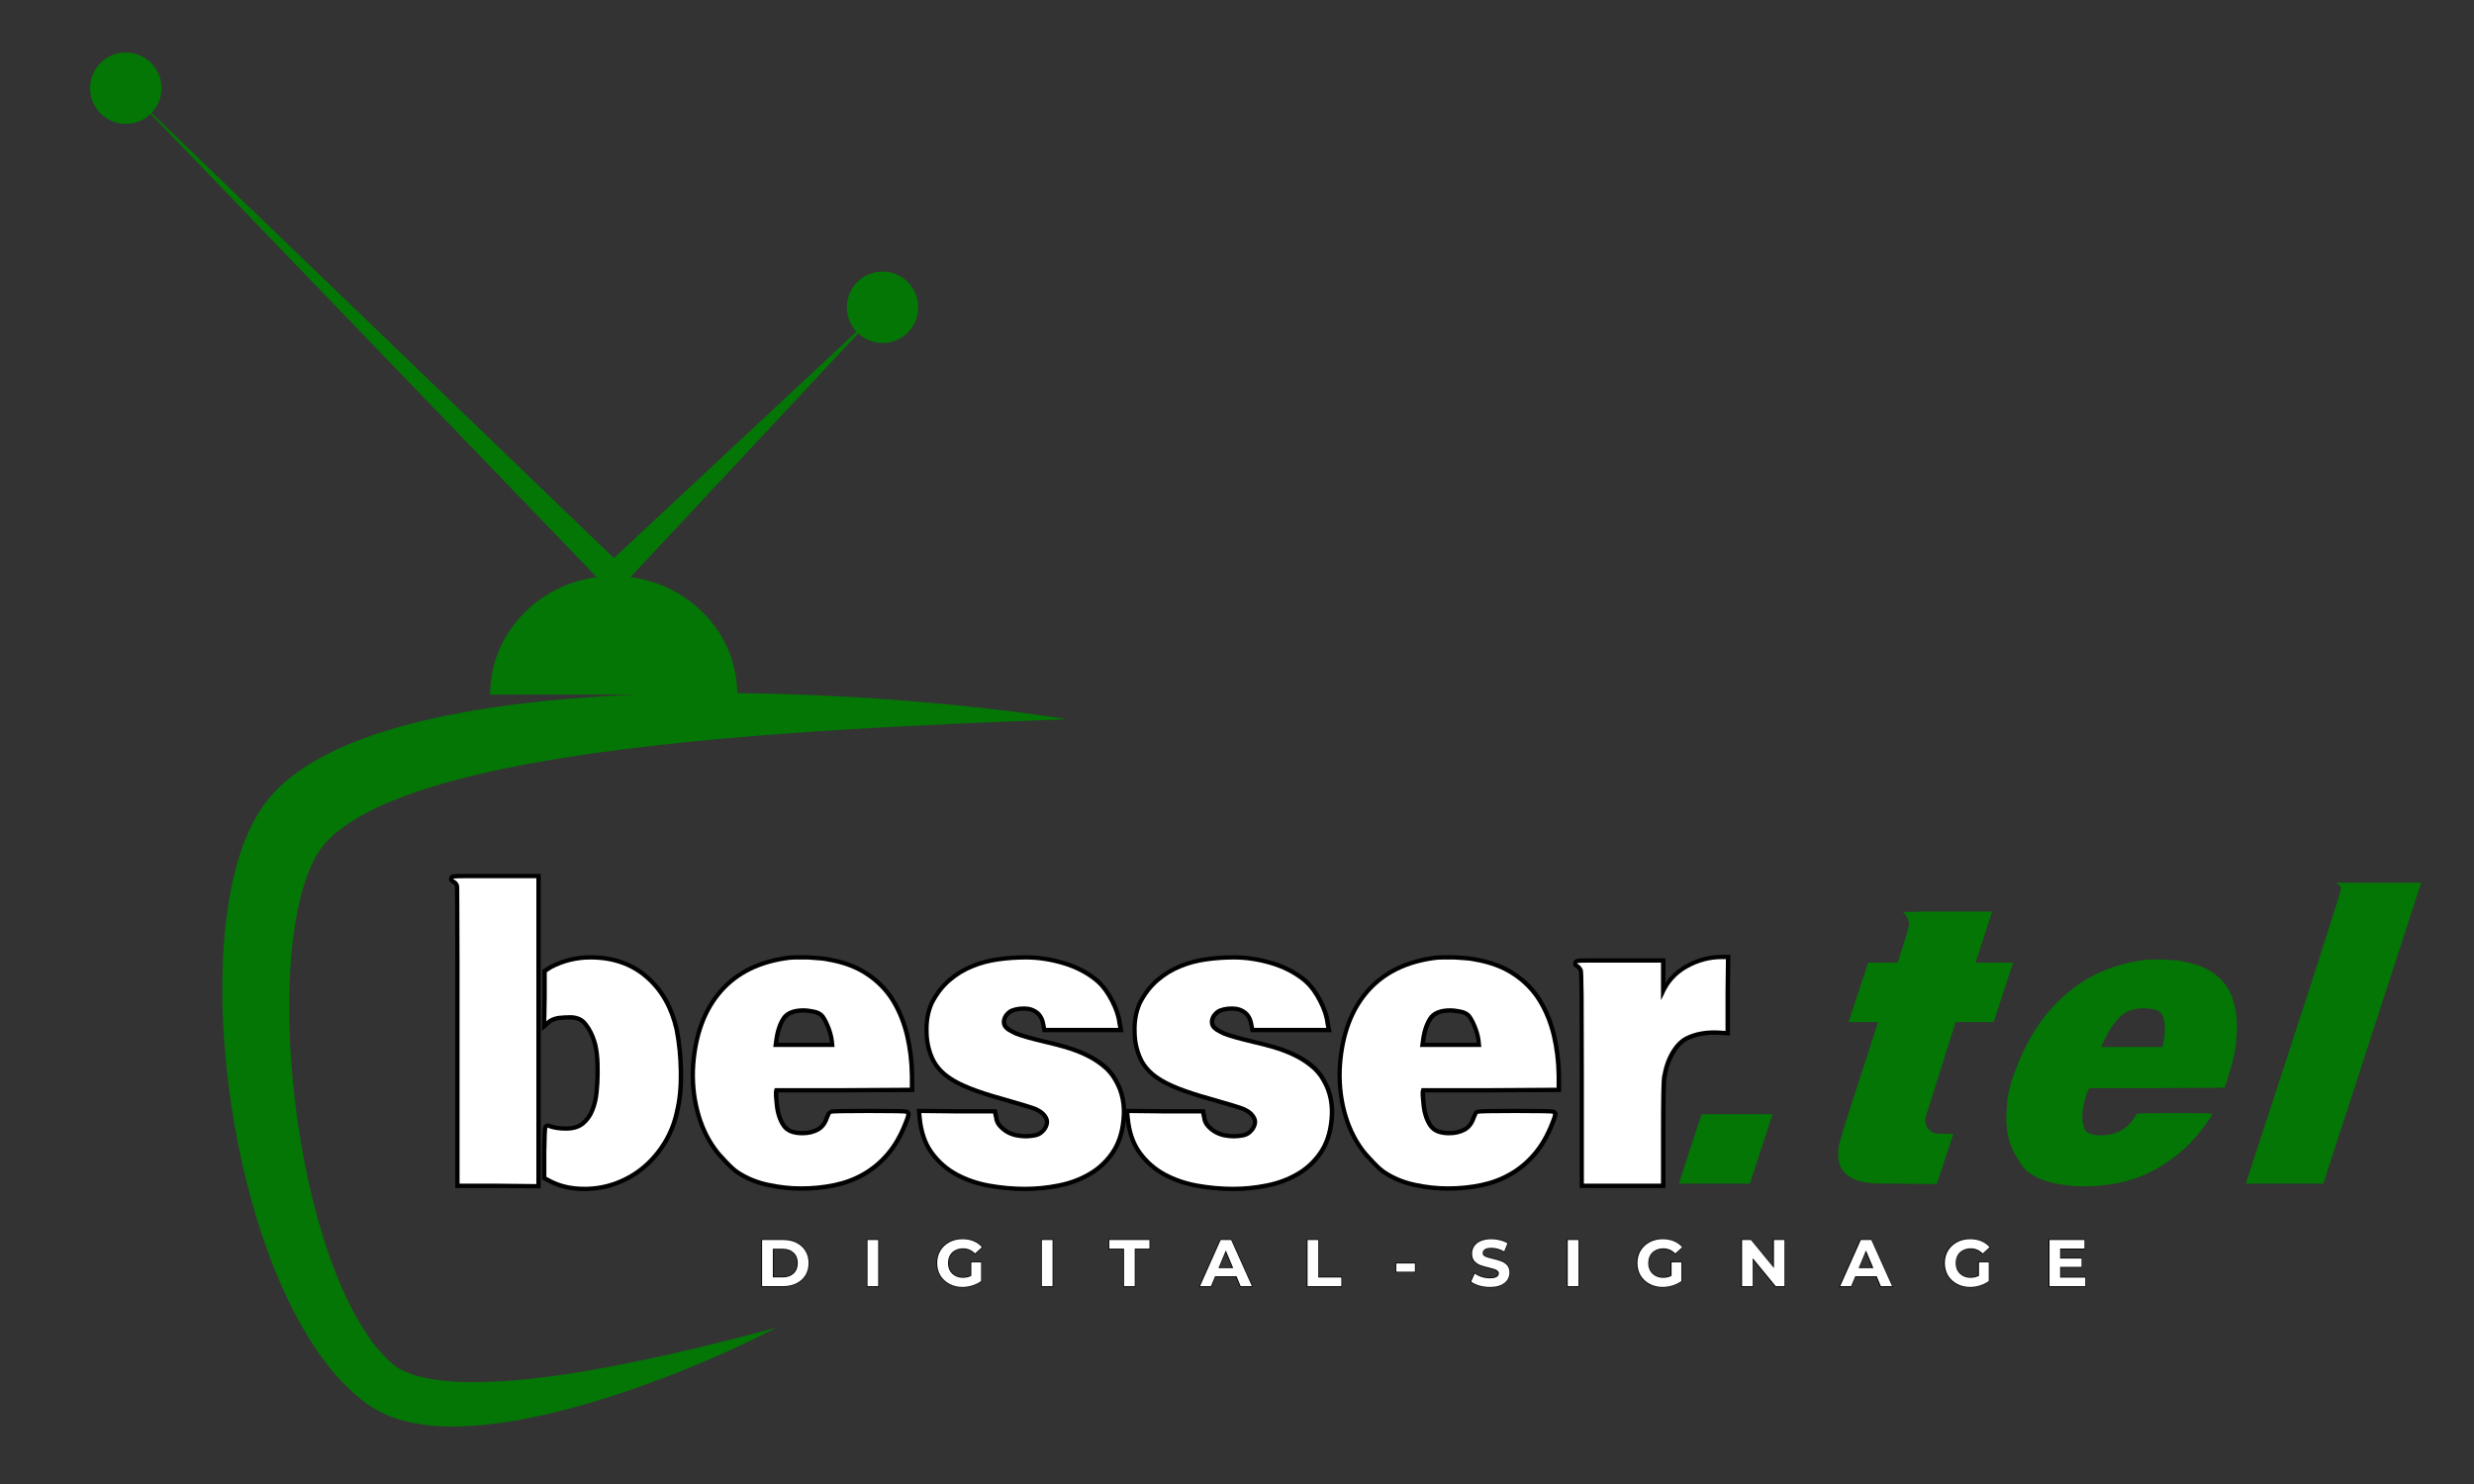 <?xml version="1.0" encoding="UTF-8"?>
<svg xmlns="http://www.w3.org/2000/svg" xmlns:xlink="http://www.w3.org/1999/xlink" width="500" zoomAndPan="magnify" viewBox="0 0 375 225" height="300" preserveAspectRatio="xMidYMid meet" version="1.0">
  <rect x="0" y="0" width="375" height="225" fill="#333333" stroke="none"/>
  <defs>
    <g></g>
    <clipPath id="fed99cbe7c">
      <path d="M 13.574 7.961 L 25 7.961 L 25 19 L 13.574 19 Z M 13.574 7.961 " clip-rule="nonzero"></path>
    </clipPath>
    <clipPath id="366f76c2cd">
      <path d="M 33 87 L 162 87 L 162 216.461 L 33 216.461 Z M 33 87 " clip-rule="nonzero"></path>
    </clipPath>
  </defs>
  <path fill="#037605" d="M 91.633 85.941 L 133.777 46.59 L 94.422 88.73 Z M 91.633 85.941 " fill-opacity="1" fill-rule="nonzero"></path>
  <path fill="#037605" d="M 91.633 88.73 L 19.066 13.371 L 94.422 85.941 Z M 91.633 88.73 " fill-opacity="1" fill-rule="nonzero"></path>
  <path fill="#037605" d="M 139.188 46.59 C 139.188 49.578 136.766 52 133.777 52 C 130.785 52 128.363 49.578 128.363 46.59 C 128.363 43.598 130.785 41.176 133.777 41.176 C 136.766 41.176 139.188 43.598 139.188 46.59 " fill-opacity="1" fill-rule="nonzero"></path>
  <g clip-path="url(#fed99cbe7c)">
    <path fill="#037605" d="M 24.477 13.371 C 24.477 16.363 22.055 18.785 19.066 18.785 C 16.074 18.785 13.652 16.363 13.652 13.371 C 13.652 10.383 16.074 7.961 19.066 7.961 C 22.055 7.961 24.477 10.383 24.477 13.371 " fill-opacity="1" fill-rule="nonzero"></path>
  </g>
  <g clip-path="url(#366f76c2cd)">
    <path fill="#037605" d="M 160.867 108.914 C 160.34 108.832 159.555 108.703 158.539 108.559 C 157.52 108.414 156.262 108.234 154.785 108.047 C 153.309 107.852 151.609 107.648 149.711 107.434 C 145.91 107 141.297 106.547 136.008 106.145 C 133.363 105.934 130.555 105.77 127.594 105.598 C 124.629 105.434 121.52 105.32 118.273 105.215 C 116.16 105.16 113.98 105.117 111.754 105.094 C 111.637 95.266 103.301 87.336 93.027 87.336 C 82.68 87.336 74.293 95.383 74.293 105.305 L 96.676 105.305 C 93.199 105.449 89.641 105.652 86.016 105.961 C 84.082 106.121 82.137 106.32 80.168 106.547 C 79.188 106.656 78.203 106.781 77.211 106.906 C 76.691 106.98 76.172 107.051 75.648 107.125 L 75.645 107.125 C 75.176 107.191 74.703 107.258 74.234 107.336 C 70.254 107.945 66.223 108.703 62.188 109.762 C 61.176 110.016 60.172 110.312 59.16 110.605 C 58.656 110.758 58.156 110.922 57.652 111.082 L 56.895 111.32 L 56.141 111.586 C 55.133 111.93 54.137 112.328 53.137 112.723 C 52.637 112.938 52.145 113.152 51.645 113.367 L 51.27 113.531 L 50.902 113.711 L 50.16 114.066 C 48.188 115.039 46.25 116.176 44.395 117.594 L 43.707 118.141 C 43.594 118.238 43.477 118.32 43.363 118.422 L 43.031 118.723 L 42.367 119.332 L 42.199 119.484 L 42.117 119.562 L 42.031 119.656 L 41.68 120.031 L 40.988 120.789 L 40.82 120.98 L 40.703 121.129 L 40.473 121.426 L 40.012 122.016 C 40.012 122.016 39.965 122.082 39.918 122.145 C 39.871 122.211 39.824 122.277 39.824 122.277 C 39.824 122.277 39.832 122.27 39.84 122.258 L 39.773 122.355 L 39.645 122.551 L 39.383 122.945 C 38.035 125.059 37.105 127.266 36.387 129.488 C 36.199 130.043 36.047 130.602 35.883 131.156 C 35.738 131.719 35.574 132.277 35.453 132.836 L 35.254 133.68 L 35.078 134.52 C 34.957 135.082 34.859 135.641 34.758 136.207 C 33.996 140.711 33.707 145.242 33.695 149.762 C 33.688 152.023 33.762 154.285 33.898 156.539 C 34.035 158.793 34.227 161.043 34.492 163.281 C 35.012 167.762 35.773 172.211 36.762 176.602 C 37.133 178.23 37.535 179.852 37.973 181.465 L 38.438 183.117 C 39.062 185.289 39.754 187.438 40.523 189.562 C 41.289 191.684 42.141 193.777 43.082 195.84 C 44.02 197.902 45.066 199.934 46.238 201.914 C 46.52 202.41 46.84 202.902 47.141 203.391 C 47.453 203.879 47.773 204.363 48.102 204.844 C 48.27 205.082 48.441 205.32 48.609 205.559 L 48.863 205.914 L 49.133 206.266 C 49.309 206.504 49.488 206.734 49.664 206.969 C 49.848 207.203 50.039 207.43 50.227 207.66 C 50.594 208.121 51.004 208.57 51.395 209.016 C 51.594 209.242 51.809 209.453 52.016 209.672 C 52.227 209.891 52.43 210.113 52.652 210.32 C 52.871 210.531 53.094 210.742 53.312 210.953 C 53.543 211.164 53.812 211.395 54.062 211.613 L 54.445 211.938 C 54.562 212.035 54.648 212.098 54.75 212.18 L 55.453 212.723 C 56.648 213.613 57.863 214.227 59.027 214.695 C 59.172 214.754 59.316 214.816 59.461 214.867 L 59.891 215.016 C 60.176 215.109 60.465 215.215 60.738 215.285 C 61.016 215.359 61.293 215.434 61.57 215.512 C 61.84 215.574 62.113 215.633 62.383 215.695 C 63.453 215.91 64.492 216.066 65.488 216.152 C 66.492 216.25 67.453 216.273 68.398 216.285 C 70.281 216.285 72.07 216.168 73.785 215.988 C 74.559 215.906 75.32 215.812 76.066 215.707 C 76.977 215.582 77.871 215.434 78.746 215.273 C 85.098 214.102 90.59 212.43 95.375 210.801 C 100.152 209.16 104.207 207.531 107.5 206.113 C 109.145 205.402 110.602 204.75 111.859 204.16 C 113.121 203.578 114.18 203.062 115.035 202.641 C 115.895 202.219 116.543 201.879 116.98 201.652 C 117.418 201.422 117.645 201.305 117.645 201.305 C 117.645 201.305 117.391 201.375 116.906 201.508 C 116.422 201.637 115.703 201.824 114.766 202.074 C 113.82 202.316 112.664 202.617 111.301 202.973 C 110.617 203.141 109.883 203.324 109.102 203.52 C 108.316 203.715 107.484 203.918 106.605 204.137 C 103.086 204.98 98.801 205.98 93.855 206.945 C 91.379 207.418 88.746 207.918 85.953 208.328 C 85.422 208.406 84.887 208.484 84.344 208.559 C 82.039 208.883 79.641 209.176 77.152 209.352 C 74.09 209.566 70.879 209.684 67.68 209.387 C 66.887 209.309 66.09 209.211 65.312 209.074 C 64.531 208.949 63.773 208.766 63.047 208.559 C 61.617 208.145 60.324 207.531 59.551 206.852 C 59.555 206.855 59.559 206.859 59.562 206.863 C 59.586 206.875 59.602 206.891 59.605 206.891 C 59.605 206.891 59.598 206.883 59.57 206.859 L 59.496 206.797 L 59.355 206.672 L 59.074 206.426 C 58.984 206.348 58.875 206.254 58.805 206.184 L 58.625 206 C 58.508 205.875 58.395 205.77 58.266 205.633 L 57.852 205.184 C 57.711 205.039 57.582 204.875 57.441 204.719 C 57.312 204.559 57.172 204.406 57.039 204.238 C 56.781 203.898 56.508 203.578 56.262 203.219 C 55.238 201.812 54.289 200.254 53.422 198.598 C 51.695 195.277 50.258 191.613 49.059 187.801 C 47.863 183.988 46.887 180.023 46.117 175.988 C 45.723 173.973 45.383 171.934 45.098 169.891 C 44.805 167.84 44.559 165.785 44.367 163.723 C 44.18 161.66 44.027 159.594 43.941 157.535 C 43.855 155.473 43.824 153.414 43.844 151.371 C 43.871 149.328 43.969 147.301 44.125 145.305 C 44.285 143.305 44.512 141.336 44.848 139.434 C 45.184 137.535 45.59 135.676 46.148 133.965 C 46.695 132.254 47.367 130.66 48.172 129.363 L 48.328 129.129 L 48.402 129.012 L 48.441 128.949 C 48.449 128.938 48.457 128.93 48.461 128.922 L 48.828 128.438 L 49.059 128.137 L 49.172 127.988 L 49.254 127.902 C 49.363 127.789 49.473 127.676 49.574 127.562 L 49.734 127.383 L 49.77 127.34 L 49.934 127.188 L 50.363 126.781 L 50.574 126.574 C 50.648 126.504 50.73 126.445 50.809 126.379 L 51.281 125.988 C 52.562 124.953 54.055 124.039 55.637 123.203 L 56.23 122.891 L 56.531 122.738 L 56.84 122.59 C 57.254 122.398 57.668 122.203 58.078 122.012 C 58.504 121.832 58.93 121.652 59.352 121.473 C 59.773 121.285 60.219 121.133 60.648 120.957 L 61.297 120.703 L 61.961 120.469 C 62.402 120.312 62.84 120.148 63.289 119.996 C 64.184 119.703 65.078 119.402 65.992 119.141 C 69.617 118.035 73.352 117.164 77.07 116.398 C 78 116.199 78.941 116.039 79.863 115.852 C 80.797 115.684 81.727 115.512 82.656 115.352 C 83.586 115.199 84.512 115.031 85.438 114.895 C 86.363 114.746 87.281 114.594 88.203 114.465 C 88.891 114.363 89.57 114.266 90.25 114.172 C 93.23 113.75 96.18 113.383 99.074 113.055 C 106.188 112.254 112.98 111.66 119.285 111.211 C 122.434 110.969 125.461 110.789 128.348 110.605 C 131.23 110.418 133.977 110.285 136.551 110.141 C 141.711 109.867 146.227 109.672 149.945 109.512 C 157.402 109.215 161.664 109.043 161.664 109.043 C 161.664 109.043 161.391 109 160.867 108.914 " fill-opacity="1" fill-rule="nonzero"></path>
  </g>
  <path stroke-linecap="butt" transform="matrix(0.917, 0, 0, 0.917, 11.303, 117.276)" fill="none" stroke-linejoin="miter" d="M 62.7 17.499 C 62.525 17.413 62.568 17.371 62.828 17.371 C 63.032 17.332 63.671 17.311 64.745 17.311 C 65.831 17.311 67.348 17.311 69.303 17.311 L 76.337 17.311 L 76.337 67.88 L 69.998 67.816 L 63.646 67.816 L 63.646 31.455 C 63.646 27.357 63.637 24.234 63.616 22.1 C 63.595 19.961 63.586 18.87 63.586 18.828 C 63.586 18.282 63.292 17.839 62.7 17.499 Z M 85.292 30.761 C 88.926 30.761 91.947 31.809 94.354 33.905 C 96.774 36.001 98.384 38.847 99.189 42.442 C 99.611 44.598 99.845 46.899 99.883 49.335 C 99.926 51.764 99.713 53.928 99.249 55.828 C 98.87 57.605 98.213 59.266 97.285 60.817 C 96.352 62.355 95.244 63.671 93.953 64.766 C 92.662 65.869 91.188 66.738 89.535 67.369 C 87.895 68.008 86.14 68.328 84.27 68.328 C 82.161 68.328 80.303 67.906 78.689 67.058 L 77.994 66.687 L 77.994 62.615 C 78.037 59.905 78.097 58.555 78.178 58.555 C 78.987 58.895 80.001 59.066 81.232 59.066 C 82.502 59.066 83.503 58.759 84.236 58.15 C 84.981 57.532 85.544 56.744 85.927 55.794 C 86.31 54.844 86.553 53.813 86.655 52.697 C 86.758 51.572 86.809 50.524 86.809 49.553 C 86.851 47.218 86.66 45.416 86.238 44.146 C 85.906 43.052 85.411 42.08 84.747 41.232 C 84.099 40.385 83.158 39.963 81.931 39.963 C 81.288 39.963 80.674 39.993 80.086 40.057 C 79.498 40.116 78.923 40.316 78.365 40.657 L 77.994 40.985 L 78.054 36.849 L 78.054 32.848 L 78.94 32.294 C 80.934 31.272 83.051 30.761 85.292 30.761 Z M 118.088 30.82 C 118.428 30.778 118.854 30.761 119.357 30.761 C 119.864 30.761 120.478 30.761 121.202 30.761 C 121.926 30.799 122.552 30.846 123.076 30.897 C 123.605 30.94 124.06 30.999 124.44 31.085 C 126.983 31.506 129.117 32.303 130.855 33.47 C 132.589 34.625 133.974 36.052 135.005 37.748 C 136.04 39.439 136.798 41.326 137.284 43.401 C 137.77 45.467 138.038 47.64 138.089 49.923 L 138.089 51.955 L 126.919 52.015 L 115.749 52.015 L 115.625 52.526 C 115.582 52.948 115.625 53.758 115.749 54.942 C 115.915 56.339 116.311 57.498 116.942 58.431 C 117.581 59.36 118.71 59.824 120.32 59.824 C 121.33 59.824 122.228 59.611 123.017 59.189 C 123.8 58.763 124.359 58.048 124.687 57.034 C 124.904 56.531 125.036 56.275 125.074 56.275 C 125.24 56.194 127.311 56.152 131.29 56.152 C 135.307 56.152 137.361 56.194 137.455 56.275 C 137.578 56.275 137.429 56.782 137.007 57.796 C 136.24 59.747 135.286 61.388 134.14 62.721 C 133.003 64.055 131.716 65.128 130.28 65.942 C 128.845 66.768 127.273 67.365 125.556 67.727 C 123.843 68.089 122.007 68.268 120.056 68.268 C 118.322 68.268 116.554 68.076 114.756 67.693 C 112.958 67.314 111.344 66.658 109.908 65.729 C 109.691 65.601 109.401 65.379 109.039 65.06 C 108.689 64.74 108.332 64.391 107.969 64.008 C 107.612 63.637 107.258 63.258 106.917 62.874 C 106.589 62.495 106.334 62.176 106.159 61.916 C 104.847 60.139 103.888 58.056 103.279 55.67 C 102.665 53.276 102.444 50.792 102.61 48.219 C 102.993 43.179 104.497 39.17 107.117 36.197 C 109.742 33.21 113.397 31.421 118.088 30.82 Z M 121.837 38.953 C 121.632 38.915 121.41 38.881 121.172 38.864 C 120.933 38.83 120.712 38.817 120.503 38.817 C 118.727 38.817 117.508 39.345 116.848 40.41 C 116.196 41.462 115.791 42.796 115.625 44.406 L 115.484 45.229 L 125.649 45.229 L 125.586 44.781 C 125.547 43.891 125.355 42.992 125.015 42.084 C 124.674 41.177 124.312 40.47 123.928 39.963 C 123.507 39.413 122.808 39.077 121.837 38.953 Z M 157.248 30.761 C 159.28 30.761 161.35 31.08 163.459 31.719 C 165.576 32.35 167.4 33.321 168.929 34.633 C 169.764 35.396 170.523 36.435 171.204 37.748 C 171.886 39.06 172.291 40.282 172.414 41.42 L 172.538 42.055 L 160.609 42.055 L 160.485 41.42 C 160.307 40.449 159.906 39.72 159.276 39.234 C 158.645 38.749 157.887 38.506 156.996 38.506 C 155.936 38.506 155.088 38.698 154.457 39.077 C 153.899 39.46 153.537 39.916 153.371 40.44 C 153.209 40.968 153.247 41.462 153.494 41.931 C 153.712 42.229 153.989 42.485 154.317 42.702 C 154.657 42.911 155.062 43.115 155.527 43.324 C 156.455 43.708 158.172 44.193 160.669 44.781 C 161.64 44.998 162.662 45.267 163.736 45.586 C 164.822 45.897 165.87 46.281 166.884 46.749 C 167.907 47.214 168.848 47.785 169.717 48.466 C 170.586 49.148 171.272 49.953 171.779 50.886 C 172.874 52.744 173.296 54.878 173.049 57.285 C 172.832 59.402 172.227 61.17 171.234 62.598 C 170.246 64.012 169.006 65.137 167.519 65.976 C 166.041 66.824 164.405 67.424 162.607 67.787 C 160.809 68.149 158.982 68.328 157.12 68.328 C 155.211 68.328 153.286 68.157 151.343 67.816 C 149.4 67.488 147.624 66.888 146.013 66.023 C 144.403 65.154 143.053 63.982 141.97 62.504 C 140.897 61.017 140.254 59.134 140.049 56.85 L 139.985 56.152 L 145.949 56.216 L 151.854 56.216 L 151.978 56.85 C 152.059 57.481 152.284 58.005 152.642 58.431 C 153.004 58.853 153.43 59.215 153.916 59.513 C 154.402 59.803 154.939 60.016 155.527 60.148 C 156.123 60.271 156.698 60.335 157.248 60.335 C 157.712 60.335 158.228 60.284 158.794 60.182 C 159.374 60.067 159.829 59.845 160.157 59.513 C 160.583 59.134 160.865 58.699 161.009 58.214 C 161.167 57.728 161.133 57.272 160.916 56.85 C 160.754 56.51 160.528 56.216 160.251 55.964 C 159.983 55.709 159.638 55.47 159.212 55.253 C 158.871 55.087 158.206 54.861 157.214 54.571 C 156.221 54.273 154.922 53.89 153.311 53.425 C 149.332 52.322 146.542 51.218 144.927 50.124 C 143.577 49.225 142.614 48.125 142.047 46.826 C 141.481 45.514 141.195 44.091 141.195 42.566 C 141.152 40.951 141.425 39.473 142.017 38.118 C 142.78 36.64 143.709 35.426 144.803 34.476 C 145.911 33.526 147.13 32.78 148.463 32.231 C 149.792 31.672 151.207 31.289 152.706 31.085 C 154.206 30.867 155.718 30.761 157.248 30.761 Z M 191.636 30.761 C 193.673 30.761 195.743 31.08 197.848 31.719 C 199.965 32.35 201.788 33.321 203.318 34.633 C 204.157 35.396 204.916 36.435 205.597 37.748 C 206.279 39.06 206.679 40.282 206.803 41.42 L 206.926 42.055 L 194.998 42.055 L 194.874 41.42 C 194.699 40.449 194.295 39.72 193.664 39.234 C 193.038 38.749 192.275 38.506 191.389 38.506 C 190.324 38.506 189.476 38.698 188.846 39.077 C 188.292 39.46 187.93 39.916 187.764 40.44 C 187.598 40.968 187.64 41.462 187.887 41.931 C 188.105 42.229 188.377 42.485 188.71 42.702 C 189.05 42.911 189.451 43.115 189.915 43.324 C 190.848 43.708 192.561 44.193 195.062 44.781 C 196.033 44.998 197.055 45.267 198.129 45.586 C 199.211 45.897 200.259 46.281 201.273 46.749 C 202.295 47.214 203.241 47.785 204.11 48.466 C 204.975 49.148 205.661 49.953 206.168 50.886 C 207.263 52.744 207.689 54.878 207.438 57.285 C 207.225 59.402 206.62 61.17 205.627 62.598 C 204.634 64.012 203.395 65.137 201.908 65.976 C 200.429 66.824 198.794 67.424 196.996 67.787 C 195.202 68.149 193.37 68.328 191.513 68.328 C 189.6 68.328 187.674 68.157 185.732 67.816 C 183.793 67.488 182.017 66.888 180.402 66.023 C 178.792 65.154 177.445 63.982 176.359 62.504 C 175.286 61.017 174.646 59.134 174.438 56.85 L 174.378 56.152 L 180.342 56.216 L 186.247 56.216 L 186.371 56.85 C 186.452 57.481 186.673 58.005 187.035 58.431 C 187.397 58.853 187.819 59.215 188.305 59.513 C 188.79 59.803 189.327 60.016 189.915 60.148 C 190.516 60.271 191.091 60.335 191.636 60.335 C 192.101 60.335 192.616 60.284 193.187 60.182 C 193.766 60.067 194.218 59.845 194.55 59.513 C 194.972 59.134 195.258 58.699 195.402 58.214 C 195.556 57.728 195.526 57.272 195.309 56.85 C 195.143 56.51 194.921 56.216 194.644 55.964 C 194.376 55.709 194.026 55.47 193.605 55.253 C 193.264 55.087 192.599 54.861 191.607 54.571 C 190.614 54.273 189.315 53.89 187.7 53.425 C 183.725 52.322 180.93 51.218 179.32 50.124 C 177.965 49.225 177.007 48.125 176.436 46.826 C 175.869 45.514 175.584 44.091 175.584 42.566 C 175.545 40.951 175.818 39.473 176.406 38.118 C 177.173 36.64 178.102 35.426 179.196 34.476 C 180.3 33.526 181.518 32.78 182.852 32.231 C 184.185 31.672 185.6 31.289 187.099 31.085 C 188.595 30.867 190.107 30.761 191.636 30.761 Z M 225.007 30.82 C 225.348 30.778 225.769 30.761 226.276 30.761 C 226.783 30.761 227.397 30.761 228.121 30.761 C 228.841 30.799 229.467 30.846 229.996 30.897 C 230.52 30.94 230.975 30.999 231.359 31.085 C 233.898 31.506 236.037 32.303 237.77 33.47 C 239.509 34.625 240.889 36.052 241.924 37.748 C 242.955 39.439 243.718 41.326 244.199 43.401 C 244.685 45.467 244.953 47.64 245.009 49.923 L 245.009 51.955 L 233.838 52.015 L 222.664 52.015 L 222.54 52.526 C 222.502 52.948 222.54 53.758 222.664 54.942 C 222.83 56.339 223.23 57.498 223.857 58.431 C 224.5 59.36 225.625 59.824 227.235 59.824 C 228.249 59.824 229.148 59.611 229.932 59.189 C 230.716 58.763 231.274 58.048 231.606 57.034 C 231.823 56.531 231.951 56.275 231.994 56.275 C 232.16 56.194 234.23 56.152 238.205 56.152 C 242.222 56.152 244.28 56.194 244.37 56.275 C 244.497 56.275 244.344 56.782 243.922 57.796 C 243.16 59.747 242.201 61.388 241.055 62.721 C 239.922 64.055 238.635 65.128 237.2 65.942 C 235.764 66.768 234.188 67.365 232.471 67.727 C 230.758 68.089 228.926 68.268 226.971 68.268 C 225.237 68.268 223.473 68.076 221.675 67.693 C 219.877 67.314 218.259 66.658 216.823 65.729 C 216.61 65.601 216.32 65.379 215.958 65.06 C 215.604 64.74 215.251 64.391 214.889 64.008 C 214.527 63.637 214.177 63.258 213.836 62.874 C 213.504 62.495 213.253 62.176 213.074 61.916 C 211.762 60.139 210.803 58.056 210.194 55.67 C 209.585 53.276 209.363 50.792 209.529 48.219 C 209.909 43.179 211.412 39.17 214.037 36.197 C 216.661 33.21 220.316 31.421 225.007 30.82 Z M 228.756 38.953 C 228.547 38.915 228.326 38.881 228.087 38.864 C 227.853 38.83 227.627 38.817 227.422 38.817 C 225.646 38.817 224.427 39.345 223.767 40.41 C 223.115 41.462 222.706 42.796 222.54 44.406 L 222.404 45.229 L 232.564 45.229 L 232.505 44.781 C 232.462 43.891 232.271 42.992 231.93 42.084 C 231.589 41.177 231.227 40.47 230.848 39.963 C 230.422 39.413 229.727 39.077 228.756 38.953 Z M 272.342 30.697 L 272.977 30.697 L 272.917 36.026 L 272.917 42.566 L 271.908 42.502 C 269.71 42.378 267.822 42.719 266.254 43.524 C 265.364 43.989 264.572 44.815 263.869 46.004 C 263.174 47.18 262.701 48.556 262.442 50.124 C 262.318 50.754 262.258 53.864 262.258 59.453 L 262.258 67.816 L 249.507 67.816 L 249.507 50.124 C 249.507 44.155 249.495 39.733 249.473 36.861 C 249.456 33.981 249.397 32.499 249.303 32.418 C 249.098 31.954 248.805 31.63 248.421 31.455 C 248.379 31.413 248.4 31.374 248.485 31.332 C 248.702 31.289 249.367 31.272 250.483 31.272 C 251.608 31.272 253.184 31.272 255.208 31.272 L 262.258 31.272 L 262.258 37.483 L 262.706 36.602 C 263.511 34.697 264.815 33.244 266.612 32.231 C 268.406 31.208 270.319 30.697 272.342 30.697 Z M 272.342 30.697 " stroke="#000000" stroke-width="1.428" stroke-opacity="1" stroke-miterlimit="4"></path>
  <g fill="#ffffff" fill-opacity="1">
    <g transform="translate(65.3, 175.041)">
      <g>
        <path d="M 3.484 -41.719 C 3.336 -41.801 3.379 -41.844 3.609 -41.844 C 3.805 -41.875 4.395 -41.891 5.375 -41.891 C 6.363 -41.891 7.754 -41.891 9.547 -41.891 L 16 -41.891 L 16 4.484 L 10.188 4.422 L 4.359 4.422 L 4.359 -28.922 C 4.359 -32.68 4.348 -35.539 4.328 -37.5 C 4.316 -39.457 4.312 -40.457 4.312 -40.5 C 4.312 -41 4.035 -41.406 3.484 -41.719 Z M 24.203 -29.562 C 27.535 -29.562 30.305 -28.598 32.516 -26.672 C 34.734 -24.754 36.211 -22.148 36.953 -18.859 C 37.336 -16.879 37.547 -14.77 37.578 -12.531 C 37.617 -10.301 37.426 -8.316 37 -6.578 C 36.656 -4.941 36.055 -3.414 35.203 -2 C 34.348 -0.594 33.328 0.613 32.141 1.625 C 30.961 2.633 29.613 3.43 28.094 4.016 C 26.582 4.598 24.977 4.891 23.281 4.891 C 21.332 4.891 19.625 4.5 18.156 3.719 L 17.516 3.375 L 17.516 -0.344 C 17.555 -2.832 17.613 -4.078 17.688 -4.078 C 18.426 -3.766 19.359 -3.609 20.484 -3.609 C 21.648 -3.609 22.57 -3.891 23.25 -4.453 C 23.926 -5.016 24.438 -5.727 24.781 -6.594 C 25.133 -7.469 25.359 -8.422 25.453 -9.453 C 25.555 -10.484 25.609 -11.441 25.609 -12.328 C 25.641 -14.461 25.461 -16.113 25.078 -17.281 C 24.766 -18.289 24.305 -19.18 23.703 -19.953 C 23.109 -20.734 22.25 -21.125 21.125 -21.125 C 20.539 -21.125 19.977 -21.094 19.438 -21.031 C 18.895 -20.977 18.367 -20.797 17.859 -20.484 L 17.516 -20.188 L 17.578 -23.969 L 17.578 -27.641 L 18.391 -28.156 C 20.211 -29.094 22.148 -29.562 24.203 -29.562 Z M 24.203 -29.562 "></path>
      </g>
    </g>
  </g>
  <g fill="#ffffff" fill-opacity="1">
    <g transform="translate(103.001, 175.041)">
      <g>
        <path d="M 16.578 -29.5 C 16.891 -29.539 17.281 -29.562 17.75 -29.562 C 18.219 -29.562 18.781 -29.562 19.438 -29.562 C 20.094 -29.52 20.66 -29.477 21.141 -29.438 C 21.629 -29.406 22.051 -29.348 22.406 -29.266 C 24.727 -28.879 26.688 -28.148 28.281 -27.078 C 29.875 -26.016 31.145 -24.707 32.094 -23.156 C 33.039 -21.602 33.738 -19.875 34.188 -17.969 C 34.633 -16.07 34.875 -14.078 34.906 -11.984 L 34.906 -10.125 L 24.672 -10.062 L 14.438 -10.062 L 14.312 -9.594 C 14.27 -9.207 14.312 -8.473 14.438 -7.391 C 14.582 -6.109 14.945 -5.039 15.531 -4.188 C 16.113 -3.332 17.145 -2.906 18.625 -2.906 C 19.551 -2.906 20.375 -3.098 21.094 -3.484 C 21.812 -3.879 22.328 -4.539 22.641 -5.469 C 22.828 -5.938 22.941 -6.172 22.984 -6.172 C 23.141 -6.242 25.039 -6.281 28.688 -6.281 C 32.375 -6.281 34.254 -6.242 34.328 -6.172 C 34.441 -6.172 34.305 -5.703 33.922 -4.766 C 33.223 -2.984 32.348 -1.477 31.297 -0.25 C 30.254 0.969 29.07 1.953 27.75 2.703 C 26.438 3.461 24.992 4.004 23.422 4.328 C 21.848 4.66 20.172 4.828 18.391 4.828 C 16.797 4.828 15.176 4.648 13.531 4.297 C 11.883 3.953 10.398 3.352 9.078 2.5 C 8.879 2.383 8.613 2.18 8.281 1.891 C 7.957 1.598 7.629 1.273 7.297 0.922 C 6.973 0.578 6.656 0.234 6.344 -0.109 C 6.031 -0.461 5.797 -0.754 5.641 -0.984 C 4.441 -2.617 3.562 -4.531 3 -6.719 C 2.438 -8.914 2.234 -11.195 2.391 -13.562 C 2.734 -18.176 4.109 -21.848 6.516 -24.578 C 8.922 -27.316 12.273 -28.957 16.578 -29.5 Z M 20.016 -22.047 C 19.816 -22.086 19.609 -22.117 19.391 -22.141 C 19.18 -22.16 18.984 -22.172 18.797 -22.172 C 17.16 -22.172 16.039 -21.688 15.438 -20.719 C 14.844 -19.75 14.469 -18.523 14.312 -17.047 L 14.203 -16.297 L 23.5 -16.297 L 23.453 -16.703 C 23.41 -17.516 23.234 -18.336 22.922 -19.172 C 22.609 -20.004 22.281 -20.656 21.938 -21.125 C 21.551 -21.625 20.91 -21.93 20.016 -22.047 Z M 20.016 -22.047 "></path>
      </g>
    </g>
  </g>
  <g fill="#ffffff" fill-opacity="1">
    <g transform="translate(137.967, 175.041)">
      <g>
        <path d="M 17.516 -29.562 C 19.379 -29.562 21.281 -29.27 23.219 -28.688 C 25.156 -28.102 26.82 -27.211 28.219 -26.016 C 29 -25.316 29.695 -24.363 30.312 -23.156 C 30.938 -21.957 31.305 -20.832 31.422 -19.781 L 31.531 -19.203 L 20.594 -19.203 L 20.484 -19.781 C 20.328 -20.676 19.957 -21.344 19.375 -21.781 C 18.789 -22.227 18.094 -22.453 17.281 -22.453 C 16.312 -22.453 15.535 -22.281 14.953 -21.938 C 14.453 -21.582 14.125 -21.16 13.969 -20.672 C 13.812 -20.191 13.848 -19.738 14.078 -19.312 C 14.273 -19.039 14.523 -18.805 14.828 -18.609 C 15.141 -18.422 15.508 -18.227 15.938 -18.031 C 16.789 -17.688 18.363 -17.242 20.656 -16.703 C 21.551 -16.504 22.492 -16.258 23.484 -15.969 C 24.473 -15.676 25.43 -15.316 26.359 -14.891 C 27.285 -14.461 28.145 -13.938 28.938 -13.312 C 29.738 -12.695 30.375 -11.961 30.844 -11.109 C 31.852 -9.398 32.238 -7.441 32 -5.234 C 31.812 -3.297 31.258 -1.676 30.344 -0.375 C 29.438 0.926 28.301 1.961 26.938 2.734 C 25.582 3.516 24.078 4.066 22.422 4.391 C 20.773 4.723 19.098 4.891 17.391 4.891 C 15.648 4.891 13.883 4.734 12.094 4.422 C 10.312 4.109 8.68 3.555 7.203 2.766 C 5.734 1.973 4.504 0.898 3.516 -0.453 C 2.523 -1.816 1.938 -3.547 1.75 -5.641 L 1.688 -6.281 L 7.156 -6.219 L 12.562 -6.219 L 12.688 -5.641 C 12.758 -5.055 12.961 -4.57 13.297 -4.188 C 13.629 -3.801 14.016 -3.473 14.453 -3.203 C 14.898 -2.93 15.395 -2.734 15.938 -2.609 C 16.488 -2.492 17.016 -2.438 17.516 -2.438 C 17.941 -2.438 18.414 -2.484 18.938 -2.578 C 19.457 -2.68 19.875 -2.891 20.188 -3.203 C 20.57 -3.547 20.832 -3.941 20.969 -4.391 C 21.113 -4.836 21.086 -5.254 20.891 -5.641 C 20.734 -5.953 20.531 -6.223 20.281 -6.453 C 20.031 -6.691 19.707 -6.906 19.312 -7.094 C 19.008 -7.25 18.398 -7.461 17.484 -7.734 C 16.578 -8.004 15.383 -8.352 13.906 -8.781 C 10.258 -9.789 7.695 -10.801 6.219 -11.812 C 4.977 -12.625 4.098 -13.629 3.578 -14.828 C 3.055 -16.035 2.797 -17.336 2.797 -18.734 C 2.754 -20.211 3.004 -21.57 3.547 -22.812 C 4.242 -24.164 5.098 -25.281 6.109 -26.156 C 7.117 -27.031 8.234 -27.719 9.453 -28.219 C 10.672 -28.727 11.969 -29.078 13.344 -29.266 C 14.727 -29.461 16.117 -29.562 17.516 -29.562 Z M 17.516 -29.562 "></path>
      </g>
    </g>
  </g>
  <g fill="#ffffff" fill-opacity="1">
    <g transform="translate(169.5, 175.041)">
      <g>
        <path d="M 17.516 -29.562 C 19.379 -29.562 21.281 -29.27 23.219 -28.688 C 25.156 -28.102 26.82 -27.211 28.219 -26.016 C 29 -25.316 29.695 -24.363 30.312 -23.156 C 30.938 -21.957 31.305 -20.832 31.422 -19.781 L 31.531 -19.203 L 20.594 -19.203 L 20.484 -19.781 C 20.328 -20.676 19.957 -21.344 19.375 -21.781 C 18.789 -22.227 18.094 -22.453 17.281 -22.453 C 16.312 -22.453 15.535 -22.281 14.953 -21.938 C 14.453 -21.582 14.125 -21.16 13.969 -20.672 C 13.812 -20.191 13.848 -19.738 14.078 -19.312 C 14.273 -19.039 14.523 -18.805 14.828 -18.609 C 15.141 -18.422 15.508 -18.227 15.938 -18.031 C 16.789 -17.688 18.363 -17.242 20.656 -16.703 C 21.551 -16.504 22.492 -16.258 23.484 -15.969 C 24.473 -15.676 25.43 -15.316 26.359 -14.891 C 27.285 -14.461 28.145 -13.938 28.938 -13.312 C 29.738 -12.695 30.375 -11.961 30.844 -11.109 C 31.852 -9.398 32.238 -7.441 32 -5.234 C 31.812 -3.297 31.258 -1.676 30.344 -0.375 C 29.438 0.926 28.301 1.961 26.938 2.734 C 25.582 3.516 24.078 4.066 22.422 4.391 C 20.773 4.723 19.098 4.891 17.391 4.891 C 15.648 4.891 13.883 4.734 12.094 4.422 C 10.312 4.109 8.68 3.555 7.203 2.766 C 5.734 1.973 4.504 0.898 3.516 -0.453 C 2.523 -1.816 1.938 -3.547 1.75 -5.641 L 1.688 -6.281 L 7.156 -6.219 L 12.562 -6.219 L 12.688 -5.641 C 12.758 -5.055 12.961 -4.57 13.297 -4.188 C 13.629 -3.801 14.016 -3.473 14.453 -3.203 C 14.898 -2.93 15.395 -2.734 15.938 -2.609 C 16.488 -2.492 17.016 -2.438 17.516 -2.438 C 17.941 -2.438 18.414 -2.484 18.938 -2.578 C 19.457 -2.68 19.875 -2.891 20.188 -3.203 C 20.57 -3.547 20.832 -3.941 20.969 -4.391 C 21.113 -4.836 21.086 -5.254 20.891 -5.641 C 20.734 -5.953 20.531 -6.223 20.281 -6.453 C 20.031 -6.691 19.707 -6.906 19.312 -7.094 C 19.008 -7.25 18.398 -7.461 17.484 -7.734 C 16.578 -8.004 15.383 -8.352 13.906 -8.781 C 10.258 -9.789 7.695 -10.801 6.219 -11.812 C 4.977 -12.625 4.098 -13.629 3.578 -14.828 C 3.055 -16.035 2.797 -17.336 2.797 -18.734 C 2.754 -20.211 3.004 -21.57 3.547 -22.812 C 4.242 -24.164 5.098 -25.281 6.109 -26.156 C 7.117 -27.031 8.234 -27.719 9.453 -28.219 C 10.672 -28.727 11.969 -29.078 13.344 -29.266 C 14.727 -29.461 16.117 -29.562 17.516 -29.562 Z M 17.516 -29.562 "></path>
      </g>
    </g>
  </g>
  <g fill="#ffffff" fill-opacity="1">
    <g transform="translate(201.034, 175.041)">
      <g>
        <path d="M 16.578 -29.5 C 16.891 -29.539 17.281 -29.562 17.75 -29.562 C 18.219 -29.562 18.781 -29.562 19.438 -29.562 C 20.094 -29.52 20.66 -29.477 21.141 -29.438 C 21.629 -29.406 22.051 -29.348 22.406 -29.266 C 24.727 -28.879 26.688 -28.148 28.281 -27.078 C 29.875 -26.016 31.145 -24.707 32.094 -23.156 C 33.039 -21.602 33.738 -19.875 34.188 -17.969 C 34.633 -16.07 34.875 -14.078 34.906 -11.984 L 34.906 -10.125 L 24.672 -10.062 L 14.438 -10.062 L 14.312 -9.594 C 14.27 -9.207 14.312 -8.473 14.438 -7.391 C 14.582 -6.109 14.945 -5.039 15.531 -4.188 C 16.113 -3.332 17.145 -2.906 18.625 -2.906 C 19.551 -2.906 20.375 -3.098 21.094 -3.484 C 21.812 -3.879 22.328 -4.539 22.641 -5.469 C 22.828 -5.938 22.941 -6.172 22.984 -6.172 C 23.141 -6.242 25.039 -6.281 28.688 -6.281 C 32.375 -6.281 34.254 -6.242 34.328 -6.172 C 34.441 -6.172 34.305 -5.703 33.922 -4.766 C 33.223 -2.984 32.348 -1.477 31.297 -0.25 C 30.254 0.969 29.07 1.953 27.75 2.703 C 26.438 3.461 24.992 4.004 23.422 4.328 C 21.848 4.66 20.172 4.828 18.391 4.828 C 16.797 4.828 15.176 4.648 13.531 4.297 C 11.883 3.953 10.398 3.352 9.078 2.5 C 8.879 2.383 8.613 2.18 8.281 1.891 C 7.957 1.598 7.629 1.273 7.297 0.922 C 6.973 0.578 6.656 0.234 6.344 -0.109 C 6.031 -0.461 5.797 -0.754 5.641 -0.984 C 4.441 -2.617 3.562 -4.531 3 -6.719 C 2.438 -8.914 2.234 -11.195 2.391 -13.562 C 2.734 -18.176 4.109 -21.848 6.516 -24.578 C 8.922 -27.316 12.273 -28.957 16.578 -29.5 Z M 20.016 -22.047 C 19.816 -22.086 19.609 -22.117 19.391 -22.141 C 19.18 -22.16 18.984 -22.172 18.797 -22.172 C 17.16 -22.172 16.039 -21.688 15.438 -20.719 C 14.844 -19.75 14.469 -18.523 14.312 -17.047 L 14.203 -16.297 L 23.5 -16.297 L 23.453 -16.703 C 23.41 -17.516 23.234 -18.336 22.922 -19.172 C 22.609 -20.004 22.281 -20.656 21.938 -21.125 C 21.551 -21.625 20.91 -21.93 20.016 -22.047 Z M 20.016 -22.047 "></path>
      </g>
    </g>
  </g>
  <g fill="#ffffff" fill-opacity="1">
    <g transform="translate(236, 175.041)">
      <g>
        <path d="M 25.016 -29.625 L 25.609 -29.625 L 25.547 -24.734 L 25.547 -18.734 L 24.609 -18.797 C 22.598 -18.91 20.875 -18.598 19.438 -17.859 C 18.625 -17.43 17.895 -16.676 17.25 -15.594 C 16.613 -14.508 16.176 -13.25 15.938 -11.812 C 15.82 -11.227 15.766 -8.379 15.766 -3.266 L 15.766 4.422 L 4.078 4.422 L 4.078 -11.812 C 4.078 -17.281 4.066 -21.332 4.047 -23.969 C 4.023 -26.613 3.977 -27.973 3.906 -28.047 C 3.707 -28.473 3.43 -28.766 3.078 -28.922 C 3.047 -28.961 3.066 -29 3.141 -29.031 C 3.336 -29.07 3.945 -29.094 4.969 -29.094 C 6 -29.094 7.445 -29.094 9.312 -29.094 L 15.766 -29.094 L 15.766 -23.391 L 16.172 -24.203 C 16.91 -25.953 18.102 -27.289 19.75 -28.219 C 21.406 -29.156 23.16 -29.625 25.016 -29.625 Z M 25.016 -29.625 "></path>
      </g>
    </g>
  </g>
  <g fill="#037605" fill-opacity="1">
    <g transform="translate(252.788, 175.041)">
      <g>
        <path d="M 5.125 -6.109 L 15.891 -6.109 L 12.453 4.422 L 1.688 4.422 Z M 5.125 -6.109 "></path>
      </g>
    </g>
  </g>
  <g fill="#037605" fill-opacity="1">
    <g transform="translate(271.522, 175.041)">
      <g>
        <path d="M 16.875 -36.719 C 17.102 -36.719 17.375 -36.738 17.688 -36.781 C 18 -36.781 18.359 -36.785 18.766 -36.797 C 19.172 -36.816 19.645 -36.828 20.188 -36.828 L 30.438 -36.828 L 27.938 -29.094 L 33.625 -29.094 L 30.672 -20.078 L 24.906 -20.078 L 20.359 -5.641 L 20.312 -5.062 C 20.426 -4.289 20.773 -3.727 21.359 -3.375 C 21.586 -3.219 22.188 -3.141 23.156 -3.141 L 24.562 -3.141 L 22.047 4.484 L 16.297 4.422 L 13.734 4.422 C 12.766 4.422 11.852 4.344 11 4.188 C 10.145 4.031 9.406 3.75 8.781 3.344 C 8.164 2.938 7.727 2.441 7.469 1.859 C 7.219 1.273 7.094 0.656 7.094 0 C 7.094 -0.312 7.113 -0.66 7.156 -1.047 C 7.195 -1.586 8.242 -5 10.297 -11.281 L 13.156 -20.078 L 8.672 -20.078 L 11.641 -29.094 L 16.125 -29.094 L 16.984 -31.828 C 17.566 -33.609 17.859 -34.695 17.859 -35.094 C 17.828 -35.395 17.711 -35.711 17.516 -36.047 C 17.316 -36.379 17.102 -36.602 16.875 -36.719 Z M 16.875 -36.719 "></path>
      </g>
    </g>
  </g>
  <g fill="#037605" fill-opacity="1">
    <g transform="translate(298.984, 175.041)">
      <g>
        <path d="M 26.188 -29.5 C 26.5 -29.539 26.883 -29.562 27.344 -29.562 C 27.812 -29.562 28.375 -29.562 29.031 -29.562 C 29.695 -29.52 30.258 -29.477 30.719 -29.438 C 31.188 -29.406 31.578 -29.348 31.891 -29.266 C 34.098 -28.879 35.82 -28.148 37.062 -27.078 C 38.301 -26.016 39.113 -24.801 39.5 -23.438 C 39.895 -22.082 40.094 -20.75 40.094 -19.438 C 40.094 -18.969 40.039 -18.129 39.938 -16.922 C 39.844 -15.723 39.469 -14.078 38.812 -11.984 L 38.234 -10.125 L 27.938 -10.062 L 17.688 -10.062 L 17.453 -9.594 C 17.266 -9.207 17.051 -8.473 16.812 -7.391 C 16.695 -6.805 16.641 -6.281 16.641 -5.812 C 16.641 -5.195 16.754 -4.555 16.984 -3.891 C 17.223 -3.234 18.078 -2.906 19.547 -2.906 C 20.484 -2.906 21.375 -3.098 22.219 -3.484 C 23.07 -3.879 23.812 -4.539 24.438 -5.469 C 24.75 -5.938 24.926 -6.172 24.969 -6.172 C 25.156 -6.242 27.07 -6.281 30.719 -6.281 C 34.406 -6.281 36.27 -6.242 36.312 -6.172 C 36.312 -6.172 36.312 -6.148 36.312 -6.109 C 36.312 -5.992 36.039 -5.547 35.5 -4.766 C 34.219 -2.984 32.848 -1.477 31.391 -0.25 C 29.93 0.969 28.426 1.953 26.875 2.703 C 25.332 3.461 23.719 4.004 22.031 4.328 C 20.344 4.66 18.602 4.828 16.812 4.828 C 15.227 4.828 13.664 4.648 12.125 4.297 C 10.594 3.953 9.305 3.352 8.266 2.5 C 8.109 2.383 7.91 2.18 7.672 1.891 C 7.441 1.598 7.219 1.273 7 0.922 C 6.789 0.578 6.586 0.234 6.391 -0.109 C 6.203 -0.461 6.07 -0.754 6 -0.984 C 5.414 -2.305 5.125 -3.82 5.125 -5.531 C 5.125 -5.914 5.172 -6.758 5.266 -8.062 C 5.359 -9.363 5.875 -11.195 6.812 -13.562 C 8.633 -18.176 11.191 -21.848 14.484 -24.578 C 17.785 -27.316 21.688 -28.957 26.188 -29.5 Z M 27.172 -22.047 C 27.016 -22.086 26.828 -22.117 26.609 -22.141 C 26.398 -22.16 26.203 -22.172 26.016 -22.172 C 24.379 -22.172 23.102 -21.688 22.188 -20.719 C 21.281 -19.75 20.5 -18.523 19.844 -17.047 L 19.5 -16.297 L 28.797 -16.297 L 28.859 -16.703 C 29.055 -17.398 29.156 -18.098 29.156 -18.797 C 29.156 -18.91 29.145 -19.207 29.125 -19.688 C 29.102 -20.176 28.992 -20.656 28.797 -21.125 C 28.566 -21.625 28.023 -21.93 27.172 -22.047 Z M 27.172 -22.047 "></path>
      </g>
    </g>
  </g>
  <g fill="#037605" fill-opacity="1">
    <g transform="translate(337.5, 175.041)">
      <g>
        <path d="M 16.875 -40.969 L 16.578 -41.203 L 29.5 -41.203 L 14.656 4.422 L 2.906 4.422 L 9.891 -16.938 C 11.672 -22.363 13.102 -26.781 14.188 -30.188 C 15.281 -33.602 16 -35.859 16.344 -36.953 C 17.008 -39.004 17.344 -40.145 17.344 -40.375 C 17.344 -40.414 17.344 -40.438 17.344 -40.438 C 17.301 -40.676 17.145 -40.852 16.875 -40.969 Z M 16.875 -40.969 "></path>
      </g>
    </g>
  </g>
  <path stroke-linecap="butt" transform="matrix(0.815, 0, 0, 0.815, 99.418, 185.22)" fill="none" stroke-linejoin="miter" d="M 19.753 3.42 L 23.649 3.42 C 24.579 3.42 25.403 3.597 26.117 3.952 C 26.836 4.307 27.392 4.81 27.789 5.452 C 28.187 6.099 28.384 6.851 28.384 7.709 C 28.384 8.567 28.187 9.319 27.789 9.966 C 27.392 10.613 26.836 11.111 26.117 11.466 C 25.403 11.82 24.579 11.998 23.649 11.998 L 19.753 11.998 Z M 23.553 10.368 C 24.411 10.368 25.096 10.129 25.609 9.654 C 26.117 9.175 26.371 8.524 26.371 7.709 C 26.371 6.889 26.117 6.247 25.609 5.768 C 25.096 5.289 24.411 5.049 23.553 5.049 L 21.742 5.049 L 21.742 10.368 Z M 39.348 3.42 L 41.336 3.42 L 41.336 11.998 L 39.348 11.998 Z M 58.645 7.575 L 60.461 7.575 L 60.461 11.059 C 59.992 11.408 59.455 11.677 58.842 11.864 C 58.228 12.055 57.61 12.146 56.987 12.146 C 56.101 12.146 55.295 11.959 54.586 11.576 C 53.872 11.198 53.316 10.67 52.914 9.995 C 52.507 9.319 52.305 8.557 52.305 7.709 C 52.305 6.856 52.507 6.099 52.914 5.423 C 53.316 4.747 53.877 4.225 54.596 3.842 C 55.319 3.463 56.129 3.272 57.025 3.272 C 57.778 3.272 58.463 3.401 59.076 3.65 C 59.685 3.904 60.202 4.273 60.619 4.752 L 59.345 5.931 C 58.731 5.284 57.993 4.963 57.121 4.963 C 56.575 4.963 56.091 5.078 55.664 5.308 C 55.243 5.533 54.907 5.859 54.672 6.276 C 54.433 6.693 54.318 7.167 54.318 7.709 C 54.318 8.241 54.433 8.715 54.672 9.132 C 54.907 9.549 55.238 9.87 55.66 10.105 C 56.081 10.34 56.561 10.455 57.097 10.455 C 57.672 10.455 58.185 10.335 58.645 10.086 Z M 71.77 3.42 L 73.759 3.42 L 73.759 11.998 L 71.77 11.998 Z M 87.042 5.035 L 84.297 5.035 L 84.297 3.42 L 91.777 3.42 L 91.777 5.035 L 89.026 5.035 L 89.026 11.998 L 87.042 11.998 Z M 107.964 10.162 L 103.982 10.162 L 103.22 11.998 L 101.188 11.998 L 105.012 3.42 L 106.972 3.42 L 110.811 11.998 L 108.726 11.998 Z M 107.341 8.653 L 105.98 5.366 L 104.62 8.653 Z M 121.176 3.42 L 123.165 3.42 L 123.165 10.383 L 127.468 10.383 L 127.468 11.998 L 121.176 11.998 Z M 137.675 7.781 L 141.144 7.781 L 141.144 9.314 L 137.675 9.314 Z M 155.079 12.146 C 154.404 12.146 153.747 12.055 153.11 11.873 C 152.477 11.686 151.969 11.447 151.591 11.154 L 152.262 9.659 C 152.631 9.928 153.067 10.143 153.575 10.311 C 154.078 10.474 154.586 10.555 155.094 10.555 C 155.659 10.555 156.076 10.469 156.344 10.301 C 156.613 10.134 156.747 9.913 156.747 9.631 C 156.747 9.429 156.67 9.262 156.507 9.127 C 156.349 8.993 156.143 8.883 155.894 8.802 C 155.65 8.72 155.314 8.629 154.888 8.533 C 154.231 8.375 153.694 8.222 153.278 8.064 C 152.861 7.91 152.506 7.661 152.204 7.316 C 151.907 6.971 151.759 6.516 151.759 5.945 C 151.759 5.447 151.893 4.992 152.161 4.589 C 152.434 4.182 152.837 3.866 153.383 3.626 C 153.924 3.391 154.591 3.272 155.376 3.272 C 155.923 3.272 156.459 3.339 156.982 3.468 C 157.504 3.597 157.964 3.789 158.357 4.033 L 157.744 5.538 C 156.948 5.088 156.158 4.862 155.362 4.862 C 154.806 4.862 154.399 4.954 154.131 5.136 C 153.862 5.313 153.733 5.553 153.733 5.845 C 153.733 6.137 153.886 6.358 154.193 6.501 C 154.5 6.645 154.969 6.784 155.597 6.923 C 156.249 7.081 156.785 7.235 157.202 7.393 C 157.619 7.546 157.979 7.79 158.276 8.126 C 158.573 8.461 158.726 8.917 158.726 9.487 C 158.726 9.976 158.587 10.426 158.309 10.829 C 158.036 11.236 157.629 11.557 157.078 11.792 C 156.531 12.031 155.865 12.146 155.079 12.146 Z M 169.556 3.42 L 171.545 3.42 L 171.545 11.998 L 169.556 11.998 Z M 188.849 7.575 L 190.67 7.575 L 190.67 11.059 C 190.2 11.408 189.658 11.677 189.05 11.864 C 188.437 12.055 187.818 12.146 187.195 12.146 C 186.304 12.146 185.504 11.959 184.79 11.576 C 184.081 11.198 183.525 10.67 183.117 9.995 C 182.715 9.319 182.514 8.557 182.514 7.709 C 182.514 6.856 182.715 6.099 183.117 5.423 C 183.525 4.747 184.085 4.225 184.804 3.842 C 185.523 3.463 186.333 3.272 187.234 3.272 C 187.986 3.272 188.671 3.401 189.28 3.65 C 189.893 3.904 190.411 4.273 190.828 4.752 L 189.553 5.931 C 188.94 5.284 188.197 4.963 187.33 4.963 C 186.783 4.963 186.299 5.078 185.873 5.308 C 185.446 5.533 185.116 5.859 184.881 6.276 C 184.641 6.693 184.521 7.167 184.521 7.709 C 184.521 8.241 184.641 8.715 184.881 9.132 C 185.116 9.549 185.446 9.87 185.868 10.105 C 186.29 10.34 186.769 10.455 187.306 10.455 C 187.881 10.455 188.393 10.335 188.849 10.086 Z M 209.847 3.42 L 209.847 11.998 L 208.218 11.998 L 203.939 6.789 L 203.939 11.998 L 201.974 11.998 L 201.974 3.42 L 203.618 3.42 L 207.882 8.629 L 207.882 3.42 Z M 227.003 10.162 L 223.02 10.162 L 222.258 11.998 L 220.227 11.998 L 224.051 3.42 L 226.011 3.42 L 229.849 11.998 L 227.764 11.998 Z M 226.38 8.653 L 225.019 5.366 L 223.658 8.653 Z M 246.012 7.575 L 247.829 7.575 L 247.829 11.059 C 247.364 11.408 246.822 11.677 246.209 11.864 C 245.596 12.055 244.982 12.146 244.359 12.146 C 243.468 12.146 242.668 11.959 241.954 11.576 C 241.244 11.198 240.684 10.67 240.281 9.995 C 239.879 9.319 239.677 8.557 239.677 7.709 C 239.677 6.856 239.879 6.099 240.281 5.423 C 240.684 4.747 241.249 4.225 241.968 3.842 C 242.687 3.463 243.497 3.272 244.398 3.272 C 245.15 3.272 245.83 3.401 246.444 3.65 C 247.057 3.904 247.57 4.273 247.987 4.752 L 246.712 5.931 C 246.099 5.284 245.361 4.963 244.493 4.963 C 243.947 4.963 243.458 5.078 243.037 5.308 C 242.61 5.533 242.279 5.859 242.04 6.276 C 241.805 6.693 241.685 7.167 241.685 7.709 C 241.685 8.241 241.805 8.715 242.04 9.132 C 242.279 9.549 242.605 9.87 243.027 10.105 C 243.449 10.34 243.928 10.455 244.469 10.455 C 245.04 10.455 245.557 10.335 246.012 10.086 Z M 265.784 10.407 L 265.784 11.998 L 259.138 11.998 L 259.138 3.42 L 265.626 3.42 L 265.626 5.011 L 261.112 5.011 L 261.112 6.875 L 265.099 6.875 L 265.099 8.418 L 261.112 8.418 L 261.112 10.407 Z M 265.784 10.407 " stroke="#000000" stroke-width="0.276" stroke-opacity="1" stroke-miterlimit="4"></path>
  <g fill="#ffffff" fill-opacity="1">
    <g transform="translate(114.689, 195.002)">
      <g>
        <path d="M 0.828 -7 L 4.016 -7 C 4.773 -7 5.445 -6.852 6.031 -6.562 C 6.613 -6.27 7.066 -5.859 7.391 -5.328 C 7.711 -4.805 7.875 -4.195 7.875 -3.5 C 7.875 -2.801 7.711 -2.188 7.391 -1.656 C 7.066 -1.133 6.613 -0.727 6.031 -0.438 C 5.445 -0.145 4.773 0 4.016 0 L 0.828 0 Z M 3.938 -1.328 C 4.633 -1.328 5.191 -1.52 5.609 -1.906 C 6.023 -2.301 6.234 -2.832 6.234 -3.5 C 6.234 -4.164 6.023 -4.691 5.609 -5.078 C 5.191 -5.473 4.633 -5.672 3.938 -5.672 L 2.453 -5.672 L 2.453 -1.328 Z M 3.938 -1.328 "></path>
      </g>
    </g>
  </g>
  <g fill="#ffffff" fill-opacity="1">
    <g transform="translate(130.664, 195.002)">
      <g>
        <path d="M 0.828 -7 L 2.453 -7 L 2.453 0 L 0.828 0 Z M 0.828 -7 "></path>
      </g>
    </g>
  </g>
  <g fill="#ffffff" fill-opacity="1">
    <g transform="translate(141.666, 195.002)">
      <g>
        <path d="M 5.562 -3.609 L 7.047 -3.609 L 7.047 -0.766 C 6.66 -0.484 6.219 -0.266 5.719 -0.109 C 5.219 0.047 4.711 0.125 4.203 0.125 C 3.484 0.125 2.832 -0.031 2.25 -0.344 C 1.664 -0.656 1.207 -1.082 0.875 -1.625 C 0.551 -2.176 0.391 -2.801 0.391 -3.5 C 0.391 -4.195 0.551 -4.816 0.875 -5.359 C 1.207 -5.91 1.664 -6.344 2.25 -6.656 C 2.844 -6.969 3.504 -7.125 4.234 -7.125 C 4.848 -7.125 5.406 -7.02 5.906 -6.812 C 6.406 -6.602 6.828 -6.301 7.172 -5.906 L 6.125 -4.953 C 5.625 -5.473 5.02 -5.734 4.312 -5.734 C 3.875 -5.734 3.477 -5.641 3.125 -5.453 C 2.781 -5.273 2.508 -5.016 2.312 -4.672 C 2.125 -4.328 2.031 -3.938 2.031 -3.5 C 2.031 -3.062 2.125 -2.672 2.312 -2.328 C 2.508 -1.992 2.781 -1.734 3.125 -1.547 C 3.469 -1.359 3.859 -1.266 4.297 -1.266 C 4.766 -1.266 5.188 -1.363 5.562 -1.562 Z M 5.562 -3.609 "></path>
      </g>
    </g>
  </g>
  <g fill="#ffffff" fill-opacity="1">
    <g transform="translate(157.091, 195.002)">
      <g>
        <path d="M 0.828 -7 L 2.453 -7 L 2.453 0 L 0.828 0 Z M 0.828 -7 "></path>
      </g>
    </g>
  </g>
  <g fill="#ffffff" fill-opacity="1">
    <g transform="translate(168.093, 195.002)">
      <g>
        <path d="M 2.281 -5.688 L 0.047 -5.688 L 0.047 -7 L 6.141 -7 L 6.141 -5.688 L 3.906 -5.688 L 3.906 0 L 2.281 0 Z M 2.281 -5.688 "></path>
      </g>
    </g>
  </g>
  <g fill="#ffffff" fill-opacity="1">
    <g transform="translate(181.991, 195.002)">
      <g>
        <path d="M 5.438 -1.5 L 2.188 -1.5 L 1.562 0 L -0.094 0 L 3.031 -7 L 4.625 -7 L 7.766 0 L 6.062 0 Z M 4.938 -2.734 L 3.812 -5.406 L 2.703 -2.734 Z M 4.938 -2.734 "></path>
      </g>
    </g>
  </g>
  <g fill="#ffffff" fill-opacity="1">
    <g transform="translate(197.367, 195.002)">
      <g>
        <path d="M 0.828 -7 L 2.453 -7 L 2.453 -1.312 L 5.953 -1.312 L 5.953 0 L 0.828 0 Z M 0.828 -7 "></path>
      </g>
    </g>
  </g>
  <g fill="#ffffff" fill-opacity="1">
    <g transform="translate(211.125, 195.002)">
      <g>
        <path d="M 0.516 -3.438 L 3.344 -3.438 L 3.344 -2.188 L 0.516 -2.188 Z M 0.516 -3.438 "></path>
      </g>
    </g>
  </g>
  <g fill="#ffffff" fill-opacity="1">
    <g transform="translate(222.706, 195.002)">
      <g>
        <path d="M 3.125 0.125 C 2.57 0.125 2.035 0.051 1.516 -0.094 C 1.004 -0.25 0.594 -0.445 0.281 -0.688 L 0.828 -1.906 C 1.129 -1.688 1.484 -1.508 1.891 -1.375 C 2.305 -1.25 2.723 -1.188 3.141 -1.188 C 3.598 -1.188 3.938 -1.254 4.156 -1.391 C 4.375 -1.523 4.484 -1.707 4.484 -1.938 C 4.484 -2.102 4.414 -2.238 4.281 -2.344 C 4.156 -2.457 3.988 -2.547 3.781 -2.609 C 3.582 -2.672 3.312 -2.742 2.969 -2.828 C 2.438 -2.953 2 -3.078 1.656 -3.203 C 1.32 -3.336 1.031 -3.539 0.781 -3.812 C 0.539 -4.094 0.422 -4.469 0.422 -4.938 C 0.422 -5.344 0.531 -5.711 0.75 -6.047 C 0.969 -6.379 1.297 -6.641 1.734 -6.828 C 2.18 -7.023 2.727 -7.125 3.375 -7.125 C 3.82 -7.125 4.254 -7.066 4.672 -6.953 C 5.098 -6.848 5.473 -6.695 5.797 -6.5 L 5.297 -5.266 C 4.648 -5.629 4.004 -5.812 3.359 -5.812 C 2.91 -5.812 2.578 -5.738 2.359 -5.594 C 2.141 -5.445 2.031 -5.254 2.031 -5.016 C 2.031 -4.773 2.156 -4.598 2.406 -4.484 C 2.656 -4.367 3.035 -4.254 3.547 -4.141 C 4.078 -4.016 4.516 -3.883 4.859 -3.75 C 5.203 -3.625 5.492 -3.426 5.734 -3.156 C 5.973 -2.883 6.094 -2.516 6.094 -2.047 C 6.094 -1.648 5.984 -1.285 5.766 -0.953 C 5.547 -0.617 5.211 -0.352 4.766 -0.156 C 4.316 0.031 3.77 0.125 3.125 0.125 Z M 3.125 0.125 "></path>
      </g>
    </g>
  </g>
  <g fill="#ffffff" fill-opacity="1">
    <g transform="translate(236.803, 195.002)">
      <g>
        <path d="M 0.828 -7 L 2.453 -7 L 2.453 0 L 0.828 0 Z M 0.828 -7 "></path>
      </g>
    </g>
  </g>
  <g fill="#ffffff" fill-opacity="1">
    <g transform="translate(247.805, 195.002)">
      <g>
        <path d="M 5.562 -3.609 L 7.047 -3.609 L 7.047 -0.766 C 6.66 -0.484 6.219 -0.266 5.719 -0.109 C 5.219 0.047 4.711 0.125 4.203 0.125 C 3.484 0.125 2.832 -0.031 2.25 -0.344 C 1.664 -0.656 1.207 -1.082 0.875 -1.625 C 0.551 -2.176 0.391 -2.801 0.391 -3.5 C 0.391 -4.195 0.551 -4.816 0.875 -5.359 C 1.207 -5.91 1.664 -6.344 2.25 -6.656 C 2.844 -6.969 3.504 -7.125 4.234 -7.125 C 4.848 -7.125 5.406 -7.02 5.906 -6.812 C 6.406 -6.602 6.828 -6.301 7.172 -5.906 L 6.125 -4.953 C 5.625 -5.473 5.02 -5.734 4.312 -5.734 C 3.875 -5.734 3.477 -5.641 3.125 -5.453 C 2.781 -5.273 2.508 -5.016 2.312 -4.672 C 2.125 -4.328 2.031 -3.938 2.031 -3.5 C 2.031 -3.062 2.125 -2.672 2.312 -2.328 C 2.508 -1.992 2.781 -1.734 3.125 -1.547 C 3.469 -1.359 3.859 -1.266 4.297 -1.266 C 4.766 -1.266 5.188 -1.363 5.562 -1.562 Z M 5.562 -3.609 "></path>
      </g>
    </g>
  </g>
  <g fill="#ffffff" fill-opacity="1">
    <g transform="translate(263.231, 195.002)">
      <g>
        <path d="M 7.25 -7 L 7.25 0 L 5.922 0 L 2.438 -4.25 L 2.438 0 L 0.828 0 L 0.828 -7 L 2.172 -7 L 5.656 -2.75 L 5.656 -7 Z M 7.25 -7 "></path>
      </g>
    </g>
  </g>
  <g fill="#ffffff" fill-opacity="1">
    <g transform="translate(279.026, 195.002)">
      <g>
        <path d="M 5.438 -1.5 L 2.188 -1.5 L 1.562 0 L -0.094 0 L 3.031 -7 L 4.625 -7 L 7.766 0 L 6.062 0 Z M 4.938 -2.734 L 3.812 -5.406 L 2.703 -2.734 Z M 4.938 -2.734 "></path>
      </g>
    </g>
  </g>
  <g fill="#ffffff" fill-opacity="1">
    <g transform="translate(294.402, 195.002)">
      <g>
        <path d="M 5.562 -3.609 L 7.047 -3.609 L 7.047 -0.766 C 6.66 -0.484 6.219 -0.266 5.719 -0.109 C 5.219 0.047 4.711 0.125 4.203 0.125 C 3.484 0.125 2.832 -0.031 2.25 -0.344 C 1.664 -0.656 1.207 -1.082 0.875 -1.625 C 0.551 -2.176 0.391 -2.801 0.391 -3.5 C 0.391 -4.195 0.551 -4.816 0.875 -5.359 C 1.207 -5.91 1.664 -6.344 2.25 -6.656 C 2.844 -6.969 3.504 -7.125 4.234 -7.125 C 4.848 -7.125 5.406 -7.02 5.906 -6.812 C 6.406 -6.602 6.828 -6.301 7.172 -5.906 L 6.125 -4.953 C 5.625 -5.473 5.02 -5.734 4.312 -5.734 C 3.875 -5.734 3.477 -5.641 3.125 -5.453 C 2.781 -5.273 2.508 -5.016 2.312 -4.672 C 2.125 -4.328 2.031 -3.938 2.031 -3.5 C 2.031 -3.062 2.125 -2.672 2.312 -2.328 C 2.508 -1.992 2.781 -1.734 3.125 -1.547 C 3.469 -1.359 3.859 -1.266 4.297 -1.266 C 4.766 -1.266 5.188 -1.363 5.562 -1.562 Z M 5.562 -3.609 "></path>
      </g>
    </g>
  </g>
  <g fill="#ffffff" fill-opacity="1">
    <g transform="translate(309.827, 195.002)">
      <g>
        <path d="M 6.25 -1.297 L 6.25 0 L 0.828 0 L 0.828 -7 L 6.125 -7 L 6.125 -5.703 L 2.438 -5.703 L 2.438 -4.188 L 5.688 -4.188 L 5.688 -2.922 L 2.438 -2.922 L 2.438 -1.297 Z M 6.25 -1.297 "></path>
      </g>
    </g>
  </g>
</svg>
